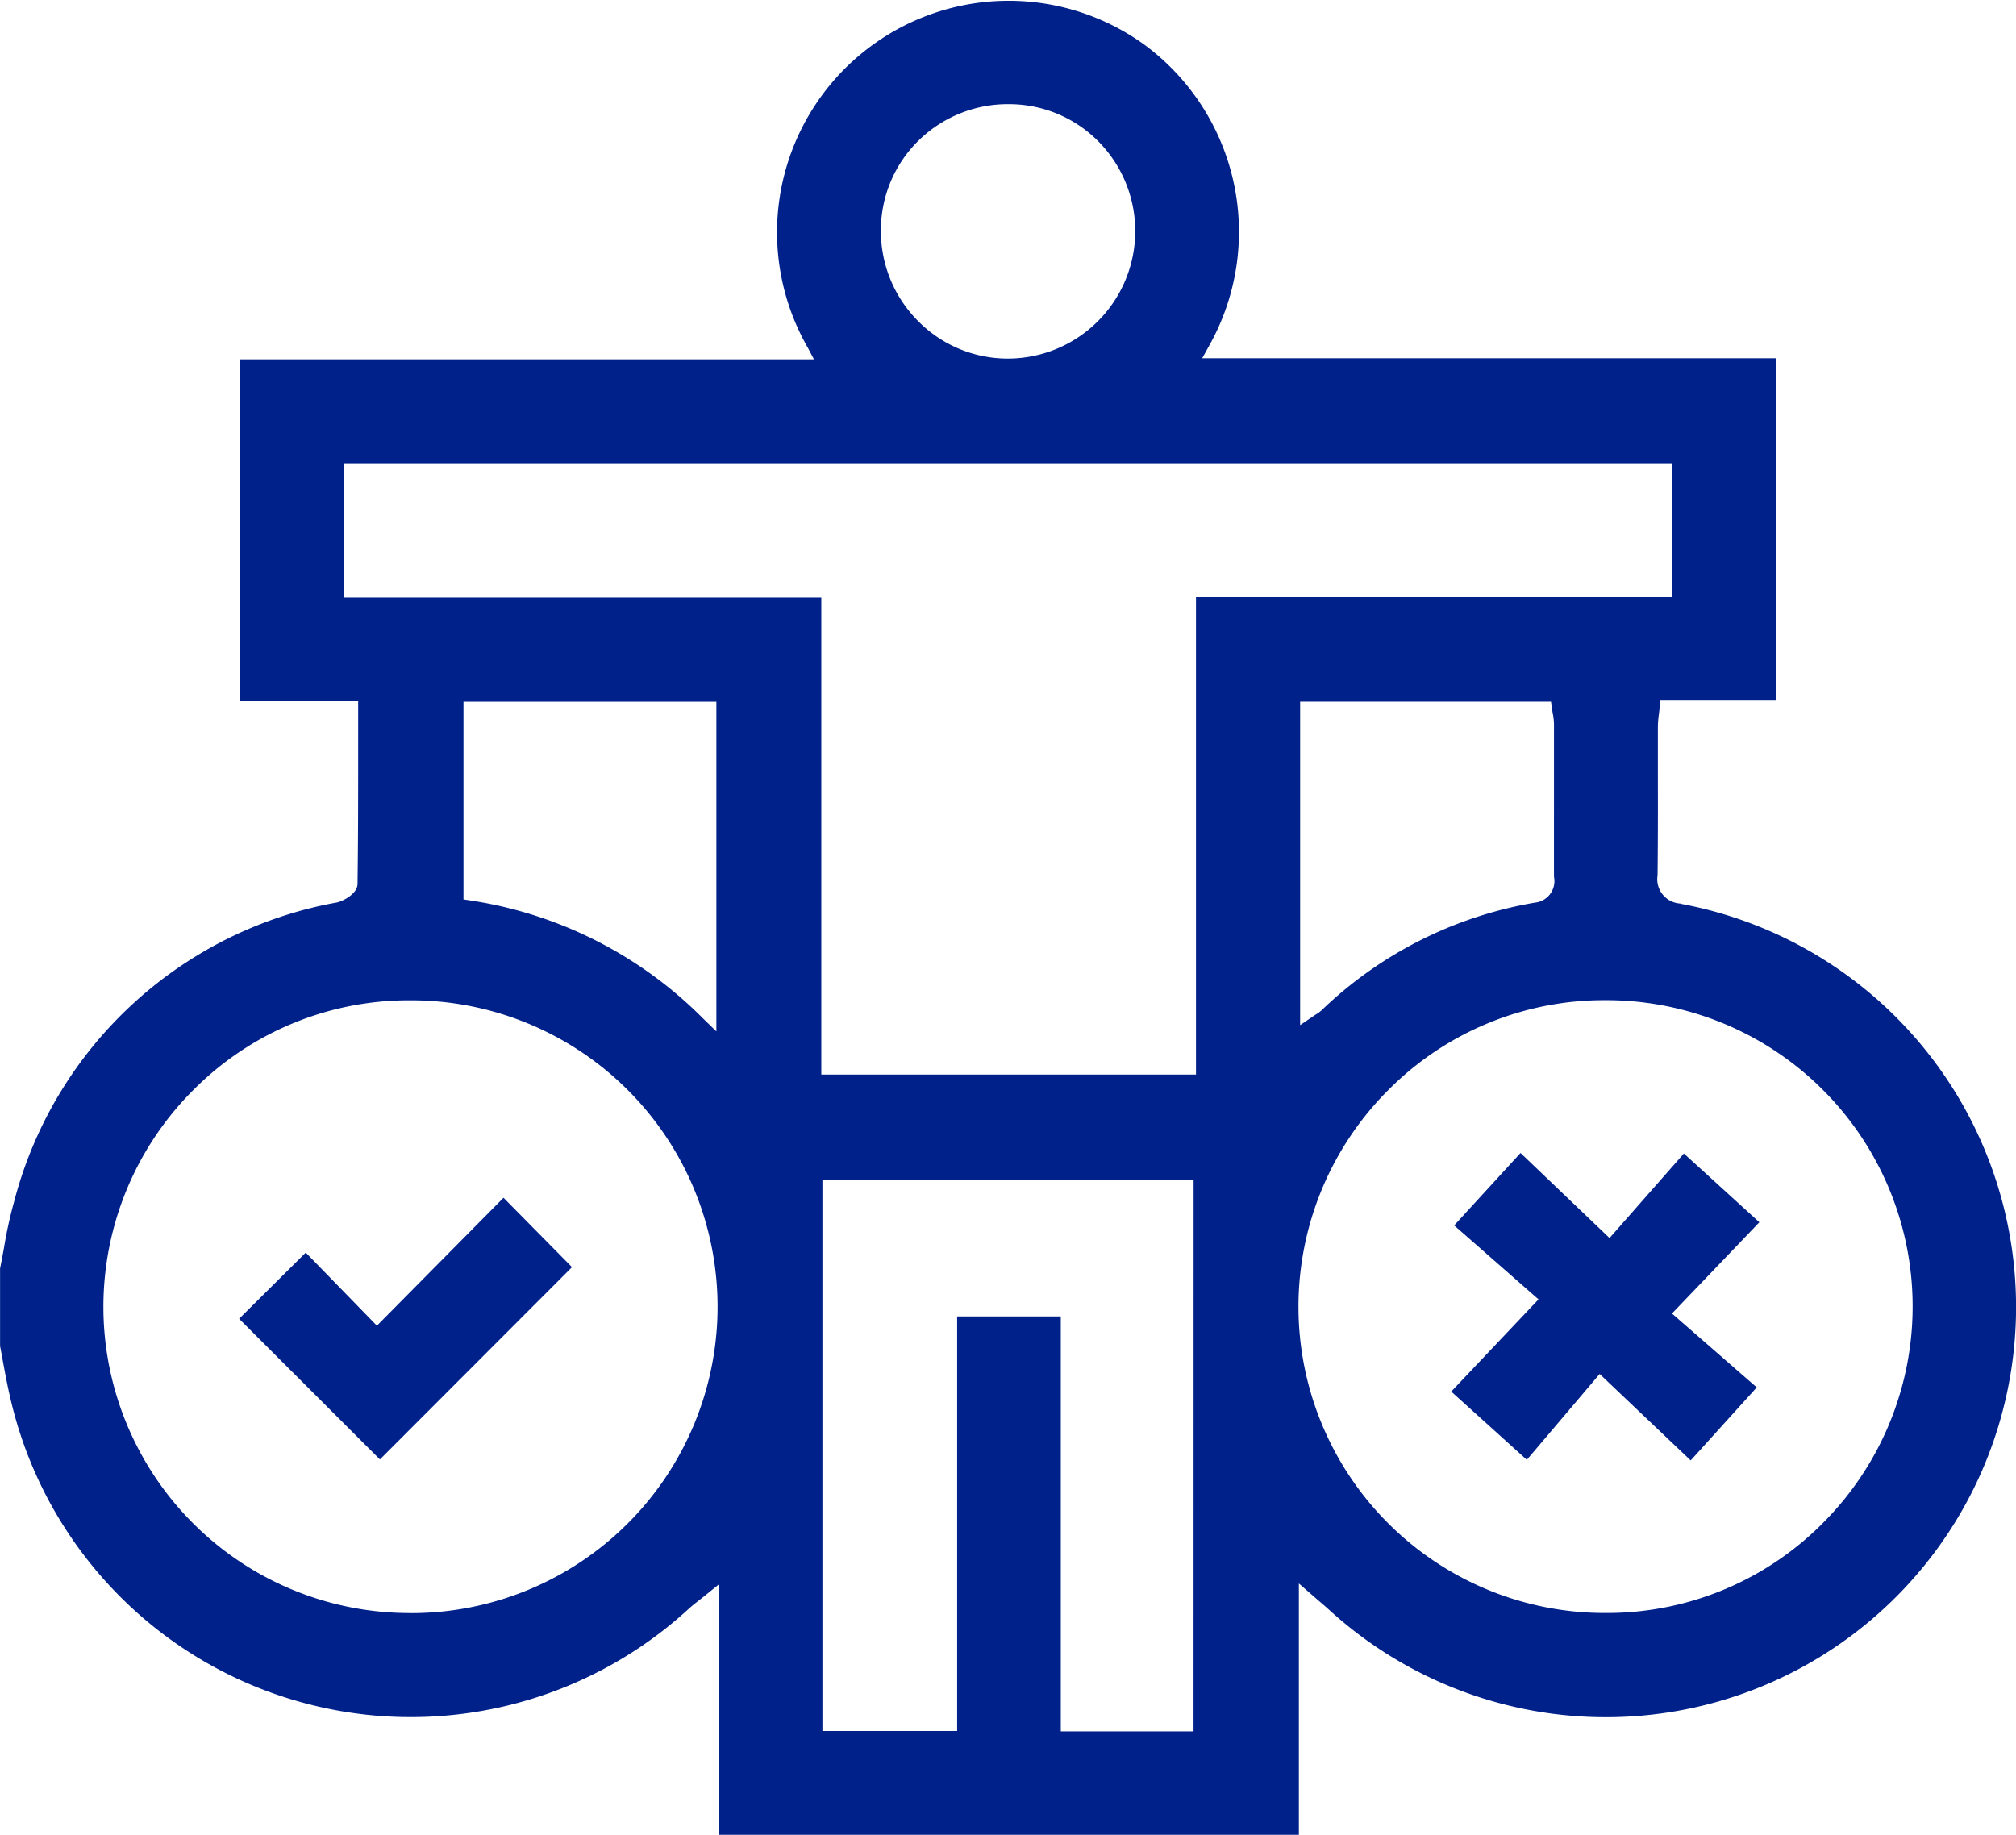 <svg xmlns="http://www.w3.org/2000/svg" width="59.23" height="53.916" viewBox="0 0 59.23 53.916">
  <g id="choice" transform="translate(-230.49 -124.415)">
    <path id="Path_16901" data-name="Path 16901" d="M279.865,150.967a.717.717,0,0,1-.676-.83c.011-.949.011-1.914.009-2.847,0-.508,0-1.014,0-1.522a3.092,3.092,0,0,1,.031-.374q.012-.091.023-.2l.022-.21h3.394V134.942H265.811L266,134.6a6.831,6.831,0,0,0-1.9-8.88,6.805,6.805,0,0,0-9.877,8.911l.181.343H237.535v10.039h3.478v1.24c0,1.424,0,2.77-.019,4.134,0,.294-.428.508-.6.547a12,12,0,0,0-9.494,8.809,12.773,12.773,0,0,0-.291,1.329c-.037.206-.075.411-.117.615v2.285c.03.15.056.3.084.45.061.329.123.668.2,1a12.07,12.07,0,0,0,19.963,6.256c.081-.073.167-.142.276-.226.059-.047.128-.1.207-.165l.38-.307v7.357h17.049v-7.39l.593.516c.12.1.215.185.307.268a12.052,12.052,0,1,0,10.316-20.757Zm-22.393-22.416a3.743,3.743,0,0,1,2.678-1.075,3.691,3.691,0,0,1,2.623,1.107,3.747,3.747,0,0,1-2.667,6.369h-.012a3.7,3.7,0,0,1-2.634-1.106,3.742,3.742,0,0,1-1.089-2.67A3.688,3.688,0,0,1,257.472,128.551Zm-14.907,43.265h-.033a9,9,0,0,1-6.332-15.4,8.923,8.923,0,0,1,6.323-2.606h.045a9,9,0,1,1,0,18.008Zm1.542-20.971v-5.805h7.43v9.684l-.4-.389a12.194,12.194,0,0,0-6.835-3.46Zm21.449,24.447h-3.9V163.1h-3.045v12.182h-3.958V159.1h10.905Zm.072-19.3H254.62V141.981H240.6v-3.953H279.62v3.922H265.628Zm10.519-5.807a.636.636,0,0,1-.562.755,11.917,11.917,0,0,0-6.271,3.167,1.058,1.058,0,0,1-.162.118c-.03.019-.062.039-.1.067l-.364.246v-9.5h7.371l.028.2c.006.04.012.083.02.125a1.88,1.88,0,0,1,.039.338q0,1.2,0,2.407Q276.145,149.15,276.146,150.185Zm7.886,19a8.935,8.935,0,0,1-6.349,2.629h-.016a9,9,0,0,1-6.377-15.38,8.928,8.928,0,0,1,6.344-2.628h.023a9,9,0,0,1,6.374,15.379Z" fill="#00218a"/>
    <path id="Path_16902" data-name="Path 16902" d="M283.358,350.38l-3.72,3.76-2.09-2.148-1.958,1.944,4.137,4.134,5.643-5.651Z" transform="translate(-38.075 -190.768)" fill="#00218a"/>
    <path id="Path_16903" data-name="Path 16903" d="M511.254,350.973l1.941-2.146-2.491-2.171,2.567-2.682-2.217-2.02-2.184,2.484-2.615-2.5-1.949,2.129,2.478,2.173-2.565,2.709,2.221,2.006,2.14-2.523Z" transform="translate(-231.092 -183.642)" fill="#00218a"/>
  </g>
</svg>
